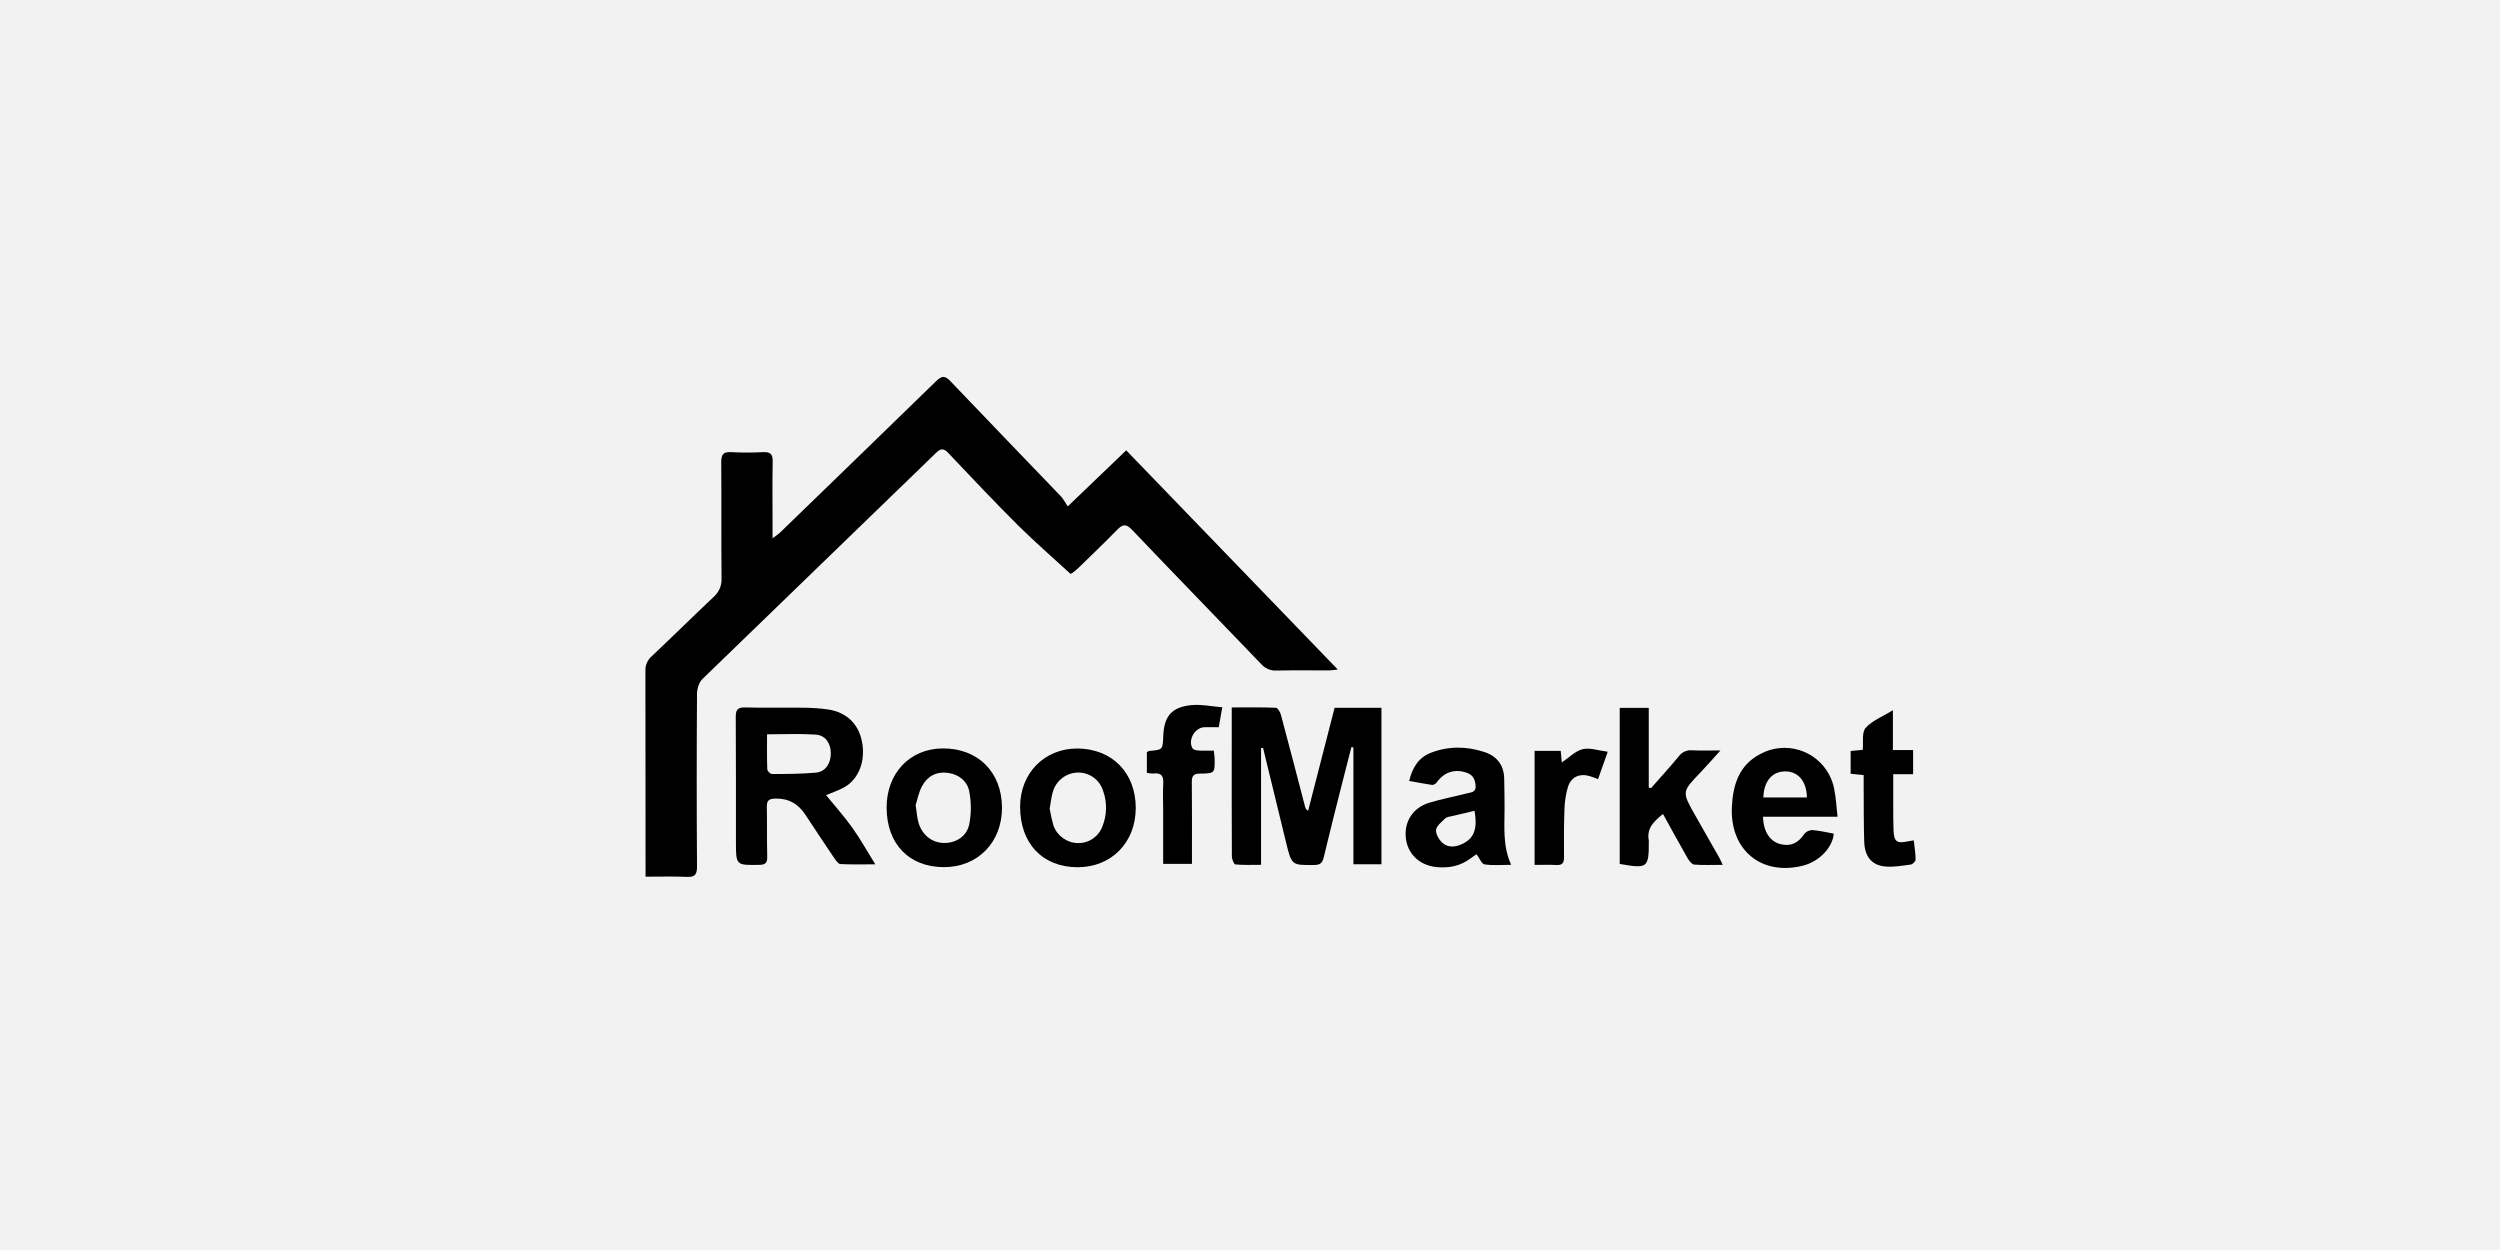 <?xml version="1.0" encoding="UTF-8"?> <svg xmlns="http://www.w3.org/2000/svg" xmlns:xlink="http://www.w3.org/1999/xlink" xmlns:xodm="http://www.corel.com/coreldraw/odm/2003" xml:space="preserve" width="70.556mm" height="35.278mm" version="1.1" style="shape-rendering:geometricPrecision; text-rendering:geometricPrecision; image-rendering:optimizeQuality; fill-rule:evenodd; clip-rule:evenodd" viewBox="0 0 558.24 279.12"> <defs> <style type="text/css"> .fil1 {fill:black;fill-rule:nonzero} .fil0 {fill:#F2F2F2;fill-rule:nonzero} </style> </defs> <g id="Layer_x0020_1">  <polygon class="fil0" points="558.24,279.12 -0,279.12 -0,0 558.24,0 "></polygon> <path class="fil1" d="M144.15 195.76l0 -2.15c0,-14.59 0,-29.18 -0.03,-43.76 -0.07,-1.24 0.43,-2.45 1.36,-3.27 4.66,-4.38 9.21,-8.89 13.86,-13.28 1.19,-1.03 1.85,-2.55 1.78,-4.13 -0.09,-8.65 0,-17.3 -0.07,-25.94 0,-1.69 0.4,-2.38 2.2,-2.27 2.37,0.13 4.75,0.13 7.13,0 1.62,-0.08 2.19,0.42 2.16,2.1 -0.1,4.69 -0.03,9.37 -0.03,14.06l0 3.06c0.56,-0.37 1.11,-0.78 1.62,-1.21 11.66,-11.28 23.31,-22.58 34.94,-33.9 1.27,-1.24 1.96,-1.19 3.15,0.04 8.18,8.6 16.45,17.13 24.66,25.7 0.58,0.61 0.97,1.41 1.54,2.27l13.06 -12.52 47.25 48.95c-0.93,0.09 -1.45,0.19 -1.98,0.19 -3.89,0 -7.79,-0.05 -11.68,0.03 -1.31,0.08 -2.59,-0.45 -3.45,-1.45 -9.59,-10 -19.26,-19.91 -28.81,-29.95 -1.41,-1.48 -2.17,-1.26 -3.41,0.03 -2.71,2.79 -5.54,5.47 -8.31,8.18 -0.8,0.77 -1.62,1.5 -2.06,1.59 -3.92,-3.61 -7.96,-7.11 -11.75,-10.87 -5.28,-5.26 -10.4,-10.69 -15.52,-16.1 -1.02,-1.07 -1.65,-1.09 -2.72,-0.06 -17.38,16.84 -34.78,33.67 -52.18,50.51 -0.77,0.74 -1.21,2.17 -1.22,3.29 -0.09,12.88 -0.09,25.75 0,38.62 0,1.9 -0.58,2.38 -2.35,2.28 -2.96,-0.13 -5.91,-0.04 -9.14,-0.04z"></path> <path class="fil1" d="M281.59 167.02l0 26.09c-1.98,0 -3.87,0.09 -5.73,-0.09 -0.34,-0.03 -0.79,-1.19 -0.79,-1.81 -0.05,-8.52 -0.03,-17.03 -0.03,-25.54l0 -7.7c3.43,0 6.64,-0.06 9.85,0.07 0.4,0 0.96,0.94 1.12,1.52 1.85,6.88 3.63,13.77 5.43,20.66 0.09,0.36 0.33,0.66 0.66,0.82 1.98,-7.64 3.92,-15.27 5.91,-22.99l10.46 0 0 34.93 -6.26 0 0 -26.08 -0.45 -0.07c-0.66,2.58 -1.32,5.15 -1.98,7.73 -1.42,5.63 -2.86,11.25 -4.2,16.89 -0.3,1.27 -0.82,1.69 -2.12,1.7 -5,0.04 -5.03,0.09 -6.23,-4.8 -1.75,-7.1 -3.46,-14.21 -5.19,-21.32l-0.44 -0.02z"></path> <path class="fil1" d="M171.28 163.97c0,2.69 -0.05,5.24 0.05,7.8 0,0.4 0.67,1.06 1.03,1.06 3.29,0 6.6,0 9.88,-0.31 2.09,-0.2 3.29,-2.07 3.28,-4.31 -0.01,-2.23 -1.19,-4.03 -3.39,-4.18 -3.53,-0.23 -7.09,-0.06 -10.86,-0.06zm13.18 13.58c1.93,2.38 4.03,4.71 5.84,7.25 1.81,2.53 3.28,5.2 5.15,8.2 -2.86,0 -5.33,0.07 -7.8,-0.06 -0.47,-0.03 -0.99,-0.79 -1.34,-1.29 -2.18,-3.22 -4.32,-6.46 -6.46,-9.71 -1.61,-2.45 -3.78,-3.71 -6.79,-3.62 -1.4,0.04 -1.85,0.49 -1.83,1.85 0.07,3.69 0,7.39 0.09,11.09 0.03,1.36 -0.35,1.84 -1.76,1.86 -5.22,0.09 -5.22,0.13 -5.23,-5.11 0,-9.3 0.02,-18.62 -0.04,-27.9 0,-1.58 0.38,-2.19 2.09,-2.14 4.41,0.12 8.84,0 13.26,0.06 1.71,0.02 3.43,0.14 5.12,0.37 3.92,0.52 6.63,2.9 7.56,6.52 1.07,4.13 -0.12,8.38 -3.22,10.51 -1.48,0.99 -3.28,1.52 -4.64,2.13z"></path> <path class="fil1" d="M361.68 192.89l0 -34.82 6.48 0 0 17.79 0.5 0.14c2.07,-2.37 4.19,-4.67 6.18,-7.09 0.69,-0.96 1.85,-1.49 3.03,-1.37 1.89,0.1 3.79,0.03 6.3,0.03 -1.72,1.9 -3.06,3.45 -4.48,4.93 -4.13,4.3 -4.15,4.29 -1.19,9.51 1.79,3.17 3.59,6.31 5.38,9.46 0.25,0.43 0.44,0.9 0.79,1.65 -2.29,0 -4.32,0.09 -6.34,-0.06 -0.52,-0.04 -1.13,-0.79 -1.45,-1.35 -1.87,-3.26 -3.67,-6.56 -5.54,-9.95 -1.98,1.58 -3.71,3.17 -3.17,5.94l0 0.2c0.02,5.9 -0.27,6.12 -6.49,5.01z"></path> <path class="fil1" d="M329.26 181.05c-1.8,0.42 -3.46,0.79 -5.1,1.19 -0.51,0.13 -1.14,0.19 -1.47,0.52 -0.79,0.79 -1.95,1.66 -2.03,2.58 -0.08,0.92 0.71,2.26 1.51,2.93 1.39,1.15 3.11,0.84 4.65,0.03 2.39,-1.25 3.12,-3.39 2.44,-7.25zm-14.6 -6.67c0.71,-2.98 2.1,-5.21 4.82,-6.28 3.96,-1.54 8.01,-1.48 12,-0.17 2.77,0.91 4.33,2.92 4.4,5.91 0.06,2.24 0.07,4.48 0.08,6.74 0,4.13 -0.44,8.29 1.47,12.53 -2.19,0 -4.1,0.19 -5.94,-0.1 -0.65,-0.1 -1.12,-1.38 -1.78,-2.26 -0.34,0.23 -0.82,0.53 -1.26,0.87 -2.34,1.79 -5,2.3 -7.85,1.98 -3.7,-0.43 -6.29,-2.97 -6.68,-6.46 -0.4,-3.64 1.52,-6.74 5.17,-7.88 2.78,-0.85 5.63,-1.37 8.43,-2.1 0.89,-0.23 2.1,-0.18 1.98,-1.68 -0.11,-1.34 -0.51,-2.41 -1.93,-2.91 -2.67,-0.95 -5.03,-0.22 -6.71,2.08 -0.24,0.35 -0.61,0.58 -1.03,0.63 -1.68,-0.24 -3.34,-0.58 -5.18,-0.9z"></path> <path class="fil1" d="M393.74 178.07l9.74 0c-0.07,-3.64 -1.98,-5.85 -4.9,-5.82 -2.84,0.02 -4.73,2.18 -4.83,5.81l-0.01 0.01zm-0.07 4.28c0.09,3.5 1.67,5.7 4.15,6.2 2.17,0.44 3.7,-0.33 5.02,-2.27 0.43,-0.56 1.08,-0.9 1.79,-0.93 1.63,0.11 3.24,0.5 4.85,0.8 -0.27,3.13 -3.27,6.22 -6.83,7.13 -9.31,2.38 -16.38,-3.45 -15.93,-13.07 0.24,-5.01 1.61,-9.41 6.42,-11.88 5.51,-2.94 12.36,-0.87 15.3,4.64 0.57,1.07 0.96,2.22 1.17,3.41 0.35,1.86 0.46,3.76 0.71,6l-16.65 0 0 -0.03z"></path> <path class="fil1" d="M204.46 179.77c0.25,1.61 0.31,2.81 0.64,3.93 0.8,2.75 3,4.46 5.58,4.53 2.69,0.07 5.19,-1.41 5.75,-4.17 0.47,-2.43 0.47,-4.92 0,-7.35 -0.45,-2.28 -2.28,-3.79 -4.75,-4.13 -2.59,-0.35 -4.57,0.73 -5.77,2.93 -0.78,1.4 -1.06,3.05 -1.45,4.26zm-6.48 0.63c-0.05,-7.67 5.12,-13.2 12.44,-13.28 7.92,-0.09 13.31,5.28 13.32,13.24 0,7.72 -5.38,13.26 -12.94,13.27 -7.78,0.01 -12.78,-5.14 -12.82,-13.24z"></path> <path class="fil1" d="M234.38 180.53c0.21,1.3 0.5,2.58 0.86,3.84 0.84,2.29 3,3.83 5.44,3.89 2.45,0.06 4.66,-1.46 5.5,-3.77 1.01,-2.53 1.06,-5.35 0.13,-7.92 -0.77,-2.48 -3.1,-4.13 -5.69,-4.06 -2.51,0.08 -4.7,1.72 -5.47,4.12 -0.39,1.24 -0.51,2.55 -0.76,3.9zm19.23 -0.09c-0.02,7.69 -5.42,13.19 -12.96,13.21 -7.85,0 -12.91,-5.33 -12.86,-13.6 0.04,-7.47 5.49,-12.95 12.81,-12.91 7.75,0.05 13.03,5.45 13.01,13.31z"></path> <path class="fil1" d="M256.09 172.59l0 -4.65 0.46 -0.25c3.08,-0.26 3.08,-0.25 3.2,-3.27 0.16,-4.52 1.88,-6.57 6.39,-6.98 2.16,-0.19 4.38,0.3 6.79,0.49 -0.32,1.8 -0.55,3.14 -0.79,4.46 -1.19,0 -2.24,-0.05 -3.27,0 -2.09,0.11 -3.65,2.86 -2.6,4.68 0.19,0.33 0.87,0.49 1.33,0.52 1.1,0.07 2.22,0.02 3.44,0.02 0.07,0.69 0.16,1.19 0.18,1.69 0.06,3.35 0.06,3.41 -3.27,3.44 -1.36,0 -1.84,0.47 -1.82,1.85 0.06,5.34 0.03,10.69 0.03,16.02l0 2.29 -6.43 0 0 -12.15c0,-1.91 -0.1,-3.83 0.02,-5.74 0.11,-1.69 -0.4,-2.51 -2.21,-2.29 -0.49,0.01 -0.97,-0.04 -1.45,-0.14z"></path> <path class="fil1" d="M427.34 187.66c0.16,1.48 0.4,2.9 0.4,4.31 0,0.37 -0.66,1.02 -1.07,1.08 -1.94,0.25 -3.94,0.63 -5.85,0.42 -2.93,-0.32 -4.45,-2.27 -4.55,-5.54 -0.13,-4.21 -0.09,-8.44 -0.12,-12.68l0 -2.17 -2.91 -0.31 0 -5.08 2.7 -0.25c0.18,-1.69 -0.25,-3.87 0.65,-4.9 1.44,-1.64 3.76,-2.51 6.09,-3.96l0 8.91 4.51 0 0 5.39 -4.44 0 0 6.65c0,1.98 0,3.96 0.07,5.94 0.11,2.51 0.79,2.95 3.29,2.38 0.33,-0.06 0.66,-0.1 1.22,-0.2z"></path> <path class="fil1" d="M342.67 193.13l0 -25.47 5.83 0c0.09,0.98 0.18,1.87 0.25,2.59 1.58,-1.06 2.98,-2.54 4.65,-2.96 1.61,-0.39 3.49,0.31 5.6,0.57l-2.16 6.11c-0.77,-0.28 -1.31,-0.51 -1.87,-0.67 -2.25,-0.67 -4.18,0.2 -4.86,2.44 -0.46,1.58 -0.72,3.2 -0.77,4.85 -0.13,3.62 -0.14,7.25 -0.1,10.87 0,1.31 -0.45,1.76 -1.72,1.69 -1.55,-0.08 -3.13,-0.02 -4.84,-0.02z"></path> </g> </svg> 